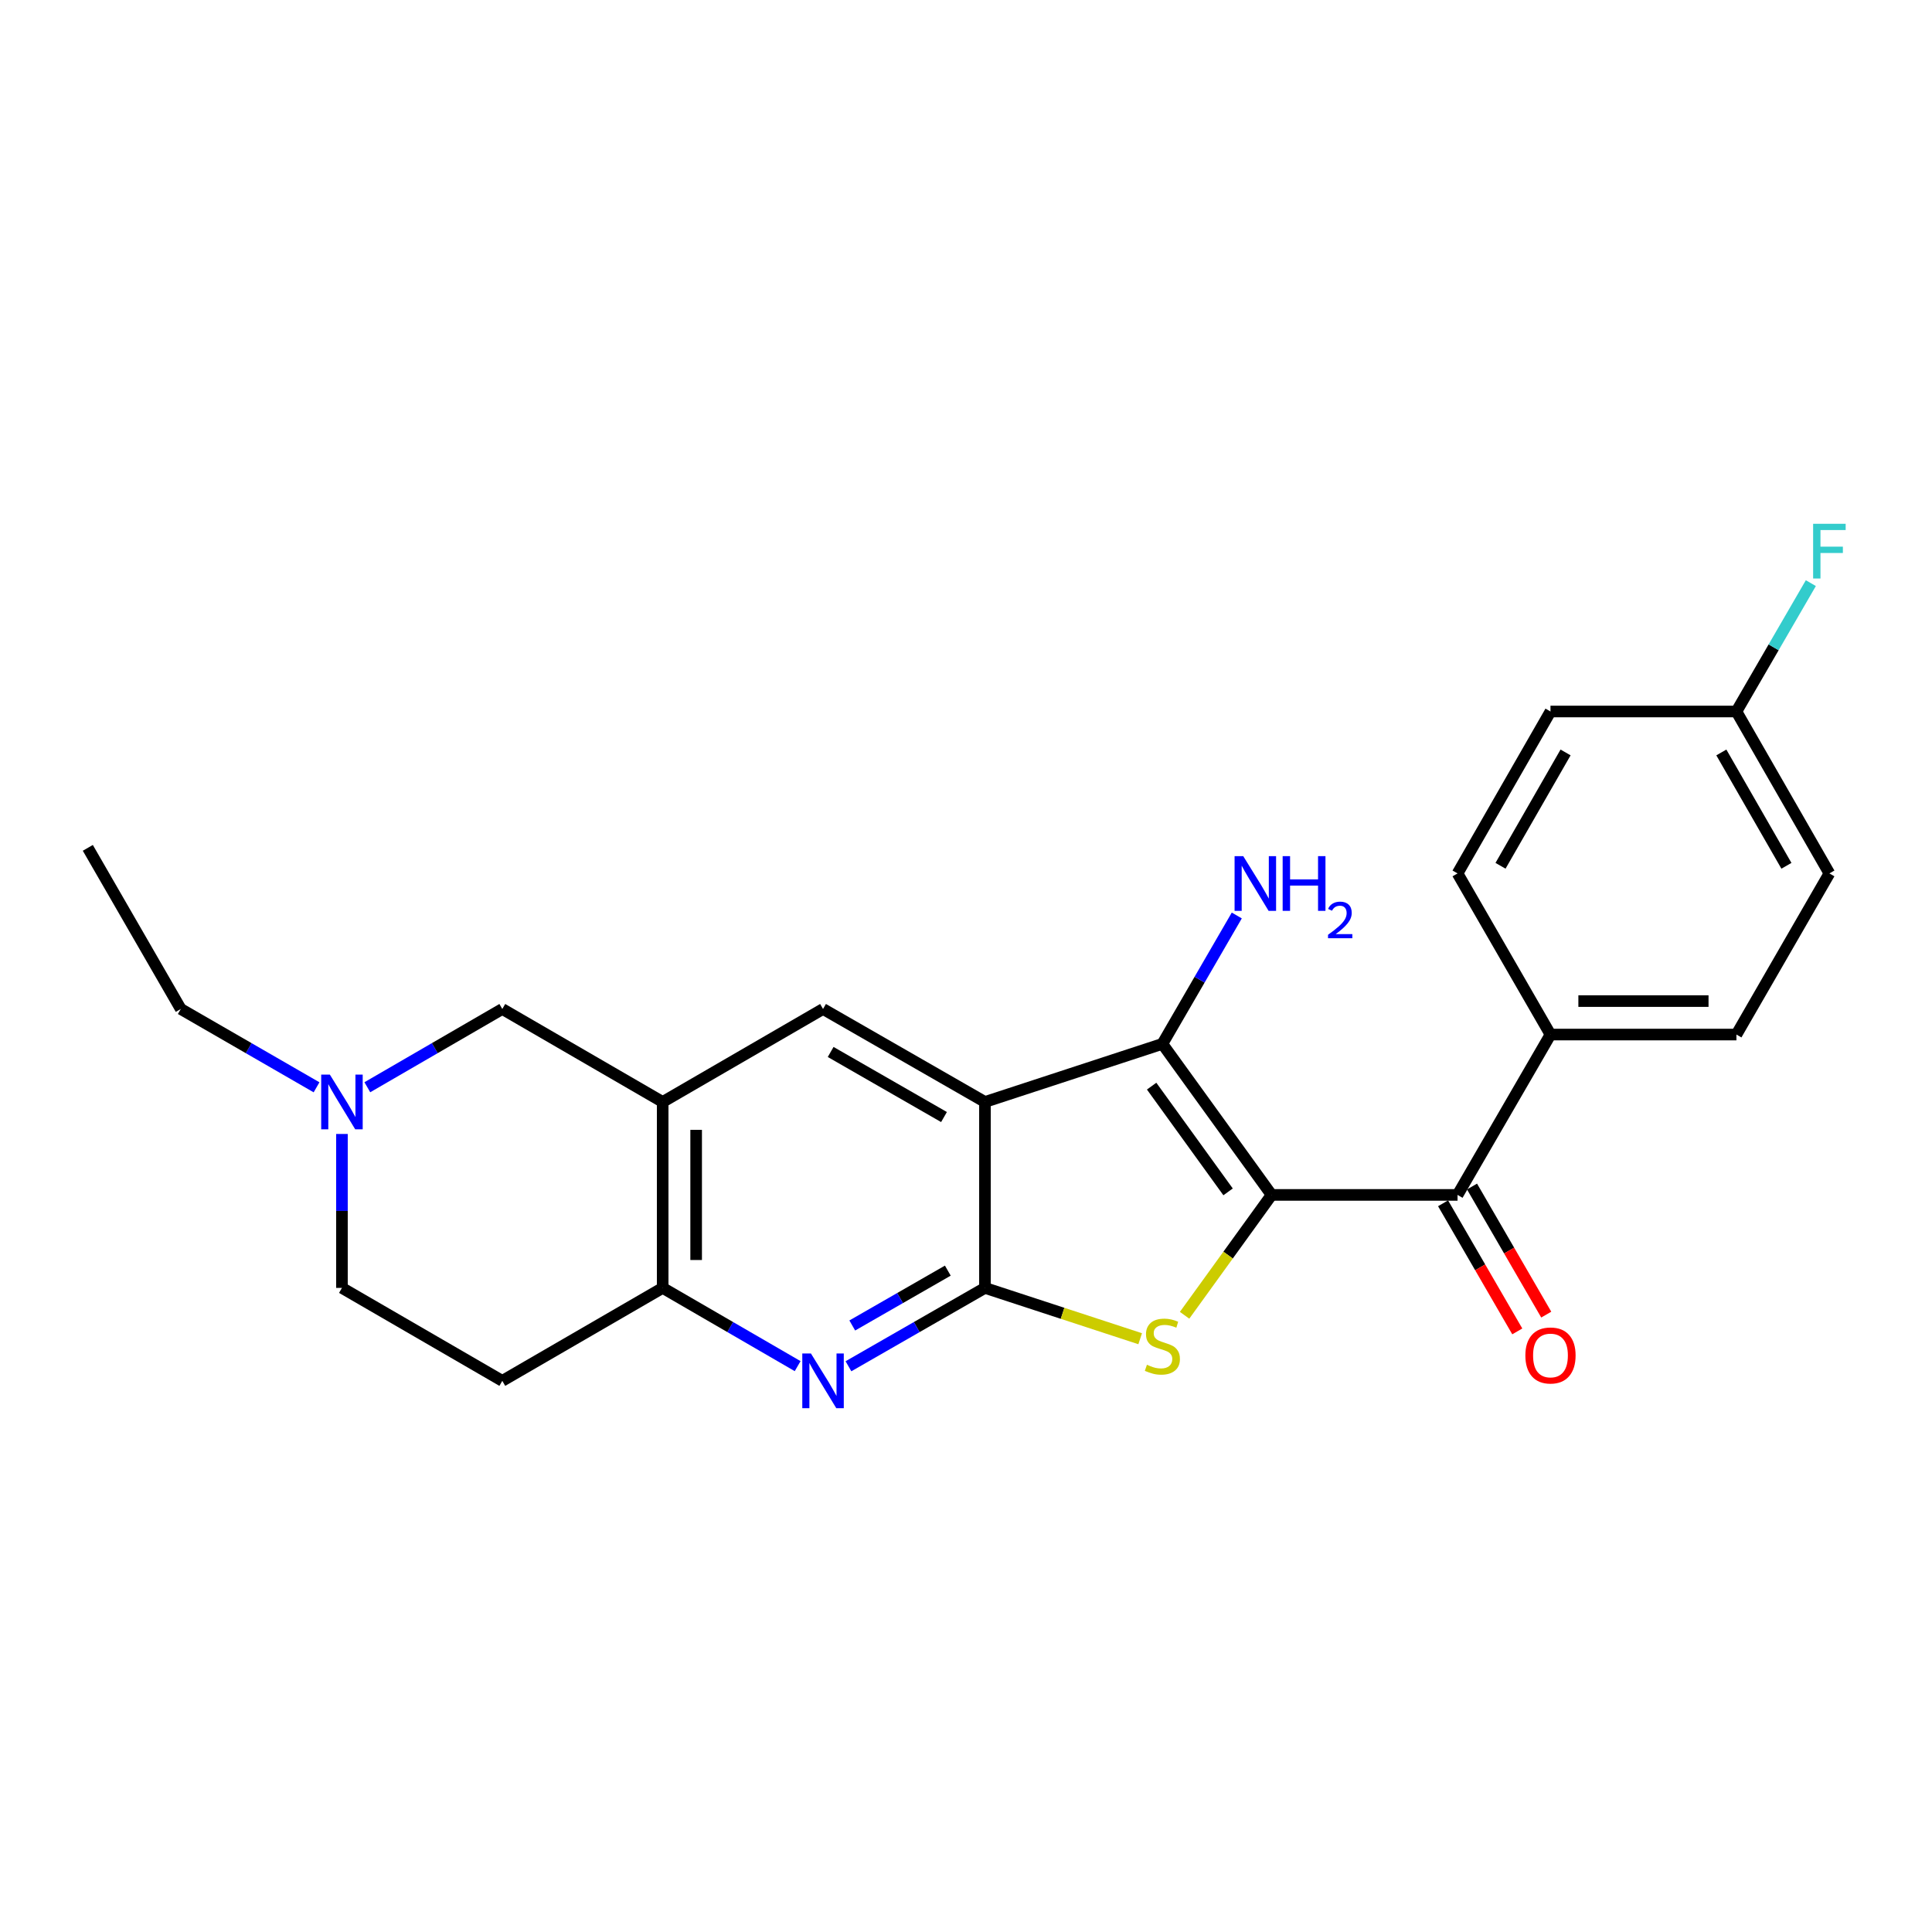 <?xml version='1.0' encoding='iso-8859-1'?>
<svg version='1.1' baseProfile='full'
              xmlns='http://www.w3.org/2000/svg'
                      xmlns:rdkit='http://www.rdkit.org/xml'
                      xmlns:xlink='http://www.w3.org/1999/xlink'
                  xml:space='preserve'
width='1000px' height='1000px' viewBox='0 0 1000 1000'>
<!-- END OF HEADER -->
<rect style='opacity:1.0;fill:#FFFFFF;stroke:none' width='1000' height='1000' x='0' y='0'> </rect>
<path class='bond-2' d='M 658.17,618.486 L 635.654,649.635' style='fill:none;fill-rule:evenodd;stroke:#000000;stroke-width:6px;stroke-linecap:butt;stroke-linejoin:miter;stroke-opacity:1' />
<path class='bond-2' d='M 635.654,649.635 L 613.139,680.785' style='fill:none;fill-rule:evenodd;stroke:#CCCC00;stroke-width:6px;stroke-linecap:butt;stroke-linejoin:miter;stroke-opacity:1' />
<path class='bond-3' d='M 658.17,618.486 L 601.646,540.307' style='fill:none;fill-rule:evenodd;stroke:#000000;stroke-width:6px;stroke-linecap:butt;stroke-linejoin:miter;stroke-opacity:1' />
<path class='bond-3' d='M 635.653,616.909 L 596.086,562.184' style='fill:none;fill-rule:evenodd;stroke:#000000;stroke-width:6px;stroke-linecap:butt;stroke-linejoin:miter;stroke-opacity:1' />
<path class='bond-5' d='M 658.17,618.486 L 754.423,618.486' style='fill:none;fill-rule:evenodd;stroke:#000000;stroke-width:6px;stroke-linecap:butt;stroke-linejoin:miter;stroke-opacity:1' />
<path class='bond-0' d='M 509.811,570.373 L 601.646,540.307' style='fill:none;fill-rule:evenodd;stroke:#000000;stroke-width:6px;stroke-linecap:butt;stroke-linejoin:miter;stroke-opacity:1' />
<path class='bond-7' d='M 509.811,570.373 L 426.002,522.252' style='fill:none;fill-rule:evenodd;stroke:#000000;stroke-width:6px;stroke-linecap:butt;stroke-linejoin:miter;stroke-opacity:1' />
<path class='bond-7' d='M 488.613,578.179 L 429.947,544.493' style='fill:none;fill-rule:evenodd;stroke:#000000;stroke-width:6px;stroke-linecap:butt;stroke-linejoin:miter;stroke-opacity:1' />
<path class='bond-24' d='M 509.811,570.373 L 509.811,666.617' style='fill:none;fill-rule:evenodd;stroke:#000000;stroke-width:6px;stroke-linecap:butt;stroke-linejoin:miter;stroke-opacity:1' />
<path class='bond-1' d='M 509.811,666.617 L 549.981,679.768' style='fill:none;fill-rule:evenodd;stroke:#000000;stroke-width:6px;stroke-linecap:butt;stroke-linejoin:miter;stroke-opacity:1' />
<path class='bond-1' d='M 549.981,679.768 L 590.151,692.92' style='fill:none;fill-rule:evenodd;stroke:#CCCC00;stroke-width:6px;stroke-linecap:butt;stroke-linejoin:miter;stroke-opacity:1' />
<path class='bond-4' d='M 509.811,666.617 L 474.484,686.897' style='fill:none;fill-rule:evenodd;stroke:#000000;stroke-width:6px;stroke-linecap:butt;stroke-linejoin:miter;stroke-opacity:1' />
<path class='bond-4' d='M 474.484,686.897 L 439.158,707.177' style='fill:none;fill-rule:evenodd;stroke:#0000FF;stroke-width:6px;stroke-linecap:butt;stroke-linejoin:miter;stroke-opacity:1' />
<path class='bond-4' d='M 490.588,657.677 L 465.859,671.873' style='fill:none;fill-rule:evenodd;stroke:#000000;stroke-width:6px;stroke-linecap:butt;stroke-linejoin:miter;stroke-opacity:1' />
<path class='bond-4' d='M 465.859,671.873 L 441.131,686.069' style='fill:none;fill-rule:evenodd;stroke:#0000FF;stroke-width:6px;stroke-linecap:butt;stroke-linejoin:miter;stroke-opacity:1' />
<path class='bond-14' d='M 601.646,540.307 L 620.904,507.081' style='fill:none;fill-rule:evenodd;stroke:#000000;stroke-width:6px;stroke-linecap:butt;stroke-linejoin:miter;stroke-opacity:1' />
<path class='bond-14' d='M 620.904,507.081 L 640.161,473.855' style='fill:none;fill-rule:evenodd;stroke:#0000FF;stroke-width:6px;stroke-linecap:butt;stroke-linejoin:miter;stroke-opacity:1' />
<path class='bond-8' d='M 412.863,707.113 L 377.932,686.865' style='fill:none;fill-rule:evenodd;stroke:#0000FF;stroke-width:6px;stroke-linecap:butt;stroke-linejoin:miter;stroke-opacity:1' />
<path class='bond-8' d='M 377.932,686.865 L 343.001,666.617' style='fill:none;fill-rule:evenodd;stroke:#000000;stroke-width:6px;stroke-linecap:butt;stroke-linejoin:miter;stroke-opacity:1' />
<path class='bond-11' d='M 754.423,618.486 L 802.526,535.485' style='fill:none;fill-rule:evenodd;stroke:#000000;stroke-width:6px;stroke-linecap:butt;stroke-linejoin:miter;stroke-opacity:1' />
<path class='bond-13' d='M 746.929,622.828 L 766.136,655.979' style='fill:none;fill-rule:evenodd;stroke:#000000;stroke-width:6px;stroke-linecap:butt;stroke-linejoin:miter;stroke-opacity:1' />
<path class='bond-13' d='M 766.136,655.979 L 785.344,689.129' style='fill:none;fill-rule:evenodd;stroke:#FF0000;stroke-width:6px;stroke-linecap:butt;stroke-linejoin:miter;stroke-opacity:1' />
<path class='bond-13' d='M 761.918,614.143 L 781.126,647.293' style='fill:none;fill-rule:evenodd;stroke:#000000;stroke-width:6px;stroke-linecap:butt;stroke-linejoin:miter;stroke-opacity:1' />
<path class='bond-13' d='M 781.126,647.293 L 800.334,680.444' style='fill:none;fill-rule:evenodd;stroke:#FF0000;stroke-width:6px;stroke-linecap:butt;stroke-linejoin:miter;stroke-opacity:1' />
<path class='bond-6' d='M 343.001,570.373 L 426.002,522.252' style='fill:none;fill-rule:evenodd;stroke:#000000;stroke-width:6px;stroke-linecap:butt;stroke-linejoin:miter;stroke-opacity:1' />
<path class='bond-10' d='M 343.001,570.373 L 259.991,522.252' style='fill:none;fill-rule:evenodd;stroke:#000000;stroke-width:6px;stroke-linecap:butt;stroke-linejoin:miter;stroke-opacity:1' />
<path class='bond-26' d='M 343.001,570.373 L 343.001,666.617' style='fill:none;fill-rule:evenodd;stroke:#000000;stroke-width:6px;stroke-linecap:butt;stroke-linejoin:miter;stroke-opacity:1' />
<path class='bond-26' d='M 360.325,584.81 L 360.325,652.18' style='fill:none;fill-rule:evenodd;stroke:#000000;stroke-width:6px;stroke-linecap:butt;stroke-linejoin:miter;stroke-opacity:1' />
<path class='bond-12' d='M 343.001,666.617 L 259.991,714.729' style='fill:none;fill-rule:evenodd;stroke:#000000;stroke-width:6px;stroke-linecap:butt;stroke-linejoin:miter;stroke-opacity:1' />
<path class='bond-9' d='M 190.129,562.756 L 225.06,542.504' style='fill:none;fill-rule:evenodd;stroke:#0000FF;stroke-width:6px;stroke-linecap:butt;stroke-linejoin:miter;stroke-opacity:1' />
<path class='bond-9' d='M 225.06,542.504 L 259.991,522.252' style='fill:none;fill-rule:evenodd;stroke:#000000;stroke-width:6px;stroke-linecap:butt;stroke-linejoin:miter;stroke-opacity:1' />
<path class='bond-22' d='M 163.843,562.789 L 128.71,542.52' style='fill:none;fill-rule:evenodd;stroke:#0000FF;stroke-width:6px;stroke-linecap:butt;stroke-linejoin:miter;stroke-opacity:1' />
<path class='bond-22' d='M 128.71,542.52 L 93.576,522.252' style='fill:none;fill-rule:evenodd;stroke:#000000;stroke-width:6px;stroke-linecap:butt;stroke-linejoin:miter;stroke-opacity:1' />
<path class='bond-27' d='M 176.991,586.939 L 176.991,626.778' style='fill:none;fill-rule:evenodd;stroke:#0000FF;stroke-width:6px;stroke-linecap:butt;stroke-linejoin:miter;stroke-opacity:1' />
<path class='bond-27' d='M 176.991,626.778 L 176.991,666.617' style='fill:none;fill-rule:evenodd;stroke:#000000;stroke-width:6px;stroke-linecap:butt;stroke-linejoin:miter;stroke-opacity:1' />
<path class='bond-16' d='M 802.526,535.485 L 898.77,535.485' style='fill:none;fill-rule:evenodd;stroke:#000000;stroke-width:6px;stroke-linecap:butt;stroke-linejoin:miter;stroke-opacity:1' />
<path class='bond-16' d='M 816.963,518.161 L 884.333,518.161' style='fill:none;fill-rule:evenodd;stroke:#000000;stroke-width:6px;stroke-linecap:butt;stroke-linejoin:miter;stroke-opacity:1' />
<path class='bond-17' d='M 802.526,535.485 L 754.423,452.08' style='fill:none;fill-rule:evenodd;stroke:#000000;stroke-width:6px;stroke-linecap:butt;stroke-linejoin:miter;stroke-opacity:1' />
<path class='bond-15' d='M 259.991,714.729 L 176.991,666.617' style='fill:none;fill-rule:evenodd;stroke:#000000;stroke-width:6px;stroke-linecap:butt;stroke-linejoin:miter;stroke-opacity:1' />
<path class='bond-19' d='M 898.77,535.485 L 946.891,452.08' style='fill:none;fill-rule:evenodd;stroke:#000000;stroke-width:6px;stroke-linecap:butt;stroke-linejoin:miter;stroke-opacity:1' />
<path class='bond-20' d='M 754.423,452.08 L 802.526,368.271' style='fill:none;fill-rule:evenodd;stroke:#000000;stroke-width:6px;stroke-linecap:butt;stroke-linejoin:miter;stroke-opacity:1' />
<path class='bond-20' d='M 776.664,448.133 L 810.336,389.466' style='fill:none;fill-rule:evenodd;stroke:#000000;stroke-width:6px;stroke-linecap:butt;stroke-linejoin:miter;stroke-opacity:1' />
<path class='bond-18' d='M 898.77,368.271 L 802.526,368.271' style='fill:none;fill-rule:evenodd;stroke:#000000;stroke-width:6px;stroke-linecap:butt;stroke-linejoin:miter;stroke-opacity:1' />
<path class='bond-21' d='M 898.77,368.271 L 918.03,335.05' style='fill:none;fill-rule:evenodd;stroke:#000000;stroke-width:6px;stroke-linecap:butt;stroke-linejoin:miter;stroke-opacity:1' />
<path class='bond-21' d='M 918.03,335.05 L 937.291,301.829' style='fill:none;fill-rule:evenodd;stroke:#33CCCC;stroke-width:6px;stroke-linecap:butt;stroke-linejoin:miter;stroke-opacity:1' />
<path class='bond-25' d='M 898.77,368.271 L 946.891,452.08' style='fill:none;fill-rule:evenodd;stroke:#000000;stroke-width:6px;stroke-linecap:butt;stroke-linejoin:miter;stroke-opacity:1' />
<path class='bond-25' d='M 890.964,389.469 L 924.65,448.135' style='fill:none;fill-rule:evenodd;stroke:#000000;stroke-width:6px;stroke-linecap:butt;stroke-linejoin:miter;stroke-opacity:1' />
<path class='bond-23' d='M 93.576,522.252 L 45.455,438.847' style='fill:none;fill-rule:evenodd;stroke:#000000;stroke-width:6px;stroke-linecap:butt;stroke-linejoin:miter;stroke-opacity:1' />
<path  class='atom-3' d='M 593.646 706.403
Q 593.966 706.523, 595.286 707.083
Q 596.606 707.643, 598.046 708.003
Q 599.526 708.323, 600.966 708.323
Q 603.646 708.323, 605.206 707.043
Q 606.766 705.723, 606.766 703.443
Q 606.766 701.883, 605.966 700.923
Q 605.206 699.963, 604.006 699.443
Q 602.806 698.923, 600.806 698.323
Q 598.286 697.563, 596.766 696.843
Q 595.286 696.123, 594.206 694.603
Q 593.166 693.083, 593.166 690.523
Q 593.166 686.963, 595.566 684.763
Q 598.006 682.563, 602.806 682.563
Q 606.086 682.563, 609.806 684.123
L 608.886 687.203
Q 605.486 685.803, 602.926 685.803
Q 600.166 685.803, 598.646 686.963
Q 597.126 688.083, 597.166 690.043
Q 597.166 691.563, 597.926 692.483
Q 598.726 693.403, 599.846 693.923
Q 601.006 694.443, 602.926 695.043
Q 605.486 695.843, 607.006 696.643
Q 608.526 697.443, 609.606 699.083
Q 610.726 700.683, 610.726 703.443
Q 610.726 707.363, 608.086 709.483
Q 605.486 711.563, 601.126 711.563
Q 598.606 711.563, 596.686 711.003
Q 594.806 710.483, 592.566 709.563
L 593.646 706.403
' fill='#CCCC00'/>
<path  class='atom-5' d='M 419.742 700.569
L 429.022 715.569
Q 429.942 717.049, 431.422 719.729
Q 432.902 722.409, 432.982 722.569
L 432.982 700.569
L 436.742 700.569
L 436.742 728.889
L 432.862 728.889
L 422.902 712.489
Q 421.742 710.569, 420.502 708.369
Q 419.302 706.169, 418.942 705.489
L 418.942 728.889
L 415.262 728.889
L 415.262 700.569
L 419.742 700.569
' fill='#0000FF'/>
<path  class='atom-10' d='M 170.731 556.213
L 180.011 571.213
Q 180.931 572.693, 182.411 575.373
Q 183.891 578.053, 183.971 578.213
L 183.971 556.213
L 187.731 556.213
L 187.731 584.533
L 183.851 584.533
L 173.891 568.133
Q 172.731 566.213, 171.491 564.013
Q 170.291 561.813, 169.931 561.133
L 169.931 584.533
L 166.251 584.533
L 166.251 556.213
L 170.731 556.213
' fill='#0000FF'/>
<path  class='atom-14' d='M 789.526 701.585
Q 789.526 694.785, 792.886 690.985
Q 796.246 687.185, 802.526 687.185
Q 808.806 687.185, 812.166 690.985
Q 815.526 694.785, 815.526 701.585
Q 815.526 708.465, 812.126 712.385
Q 808.726 716.265, 802.526 716.265
Q 796.286 716.265, 792.886 712.385
Q 789.526 708.505, 789.526 701.585
M 802.526 713.065
Q 806.846 713.065, 809.166 710.185
Q 811.526 707.265, 811.526 701.585
Q 811.526 696.025, 809.166 693.225
Q 806.846 690.385, 802.526 690.385
Q 798.206 690.385, 795.846 693.185
Q 793.526 695.985, 793.526 701.585
Q 793.526 707.305, 795.846 710.185
Q 798.206 713.065, 802.526 713.065
' fill='#FF0000'/>
<path  class='atom-15' d='M 643.499 443.137
L 652.779 458.137
Q 653.699 459.617, 655.179 462.297
Q 656.659 464.977, 656.739 465.137
L 656.739 443.137
L 660.499 443.137
L 660.499 471.457
L 656.619 471.457
L 646.659 455.057
Q 645.499 453.137, 644.259 450.937
Q 643.059 448.737, 642.699 448.057
L 642.699 471.457
L 639.019 471.457
L 639.019 443.137
L 643.499 443.137
' fill='#0000FF'/>
<path  class='atom-15' d='M 663.899 443.137
L 667.739 443.137
L 667.739 455.177
L 682.219 455.177
L 682.219 443.137
L 686.059 443.137
L 686.059 471.457
L 682.219 471.457
L 682.219 458.377
L 667.739 458.377
L 667.739 471.457
L 663.899 471.457
L 663.899 443.137
' fill='#0000FF'/>
<path  class='atom-15' d='M 687.431 470.463
Q 688.118 468.694, 689.755 467.718
Q 691.391 466.714, 693.662 466.714
Q 696.487 466.714, 698.071 468.246
Q 699.655 469.777, 699.655 472.496
Q 699.655 475.268, 697.595 477.855
Q 695.563 480.442, 691.339 483.505
L 699.971 483.505
L 699.971 485.617
L 687.379 485.617
L 687.379 483.848
Q 690.863 481.366, 692.923 479.518
Q 695.008 477.67, 696.011 476.007
Q 697.015 474.344, 697.015 472.628
Q 697.015 470.833, 696.117 469.83
Q 695.219 468.826, 693.662 468.826
Q 692.157 468.826, 691.154 469.434
Q 690.151 470.041, 689.438 471.387
L 687.431 470.463
' fill='#0000FF'/>
<path  class='atom-22' d='M 938.471 271.111
L 955.311 271.111
L 955.311 274.351
L 942.271 274.351
L 942.271 282.951
L 953.871 282.951
L 953.871 286.231
L 942.271 286.231
L 942.271 299.431
L 938.471 299.431
L 938.471 271.111
' fill='#33CCCC'/>
</svg>

